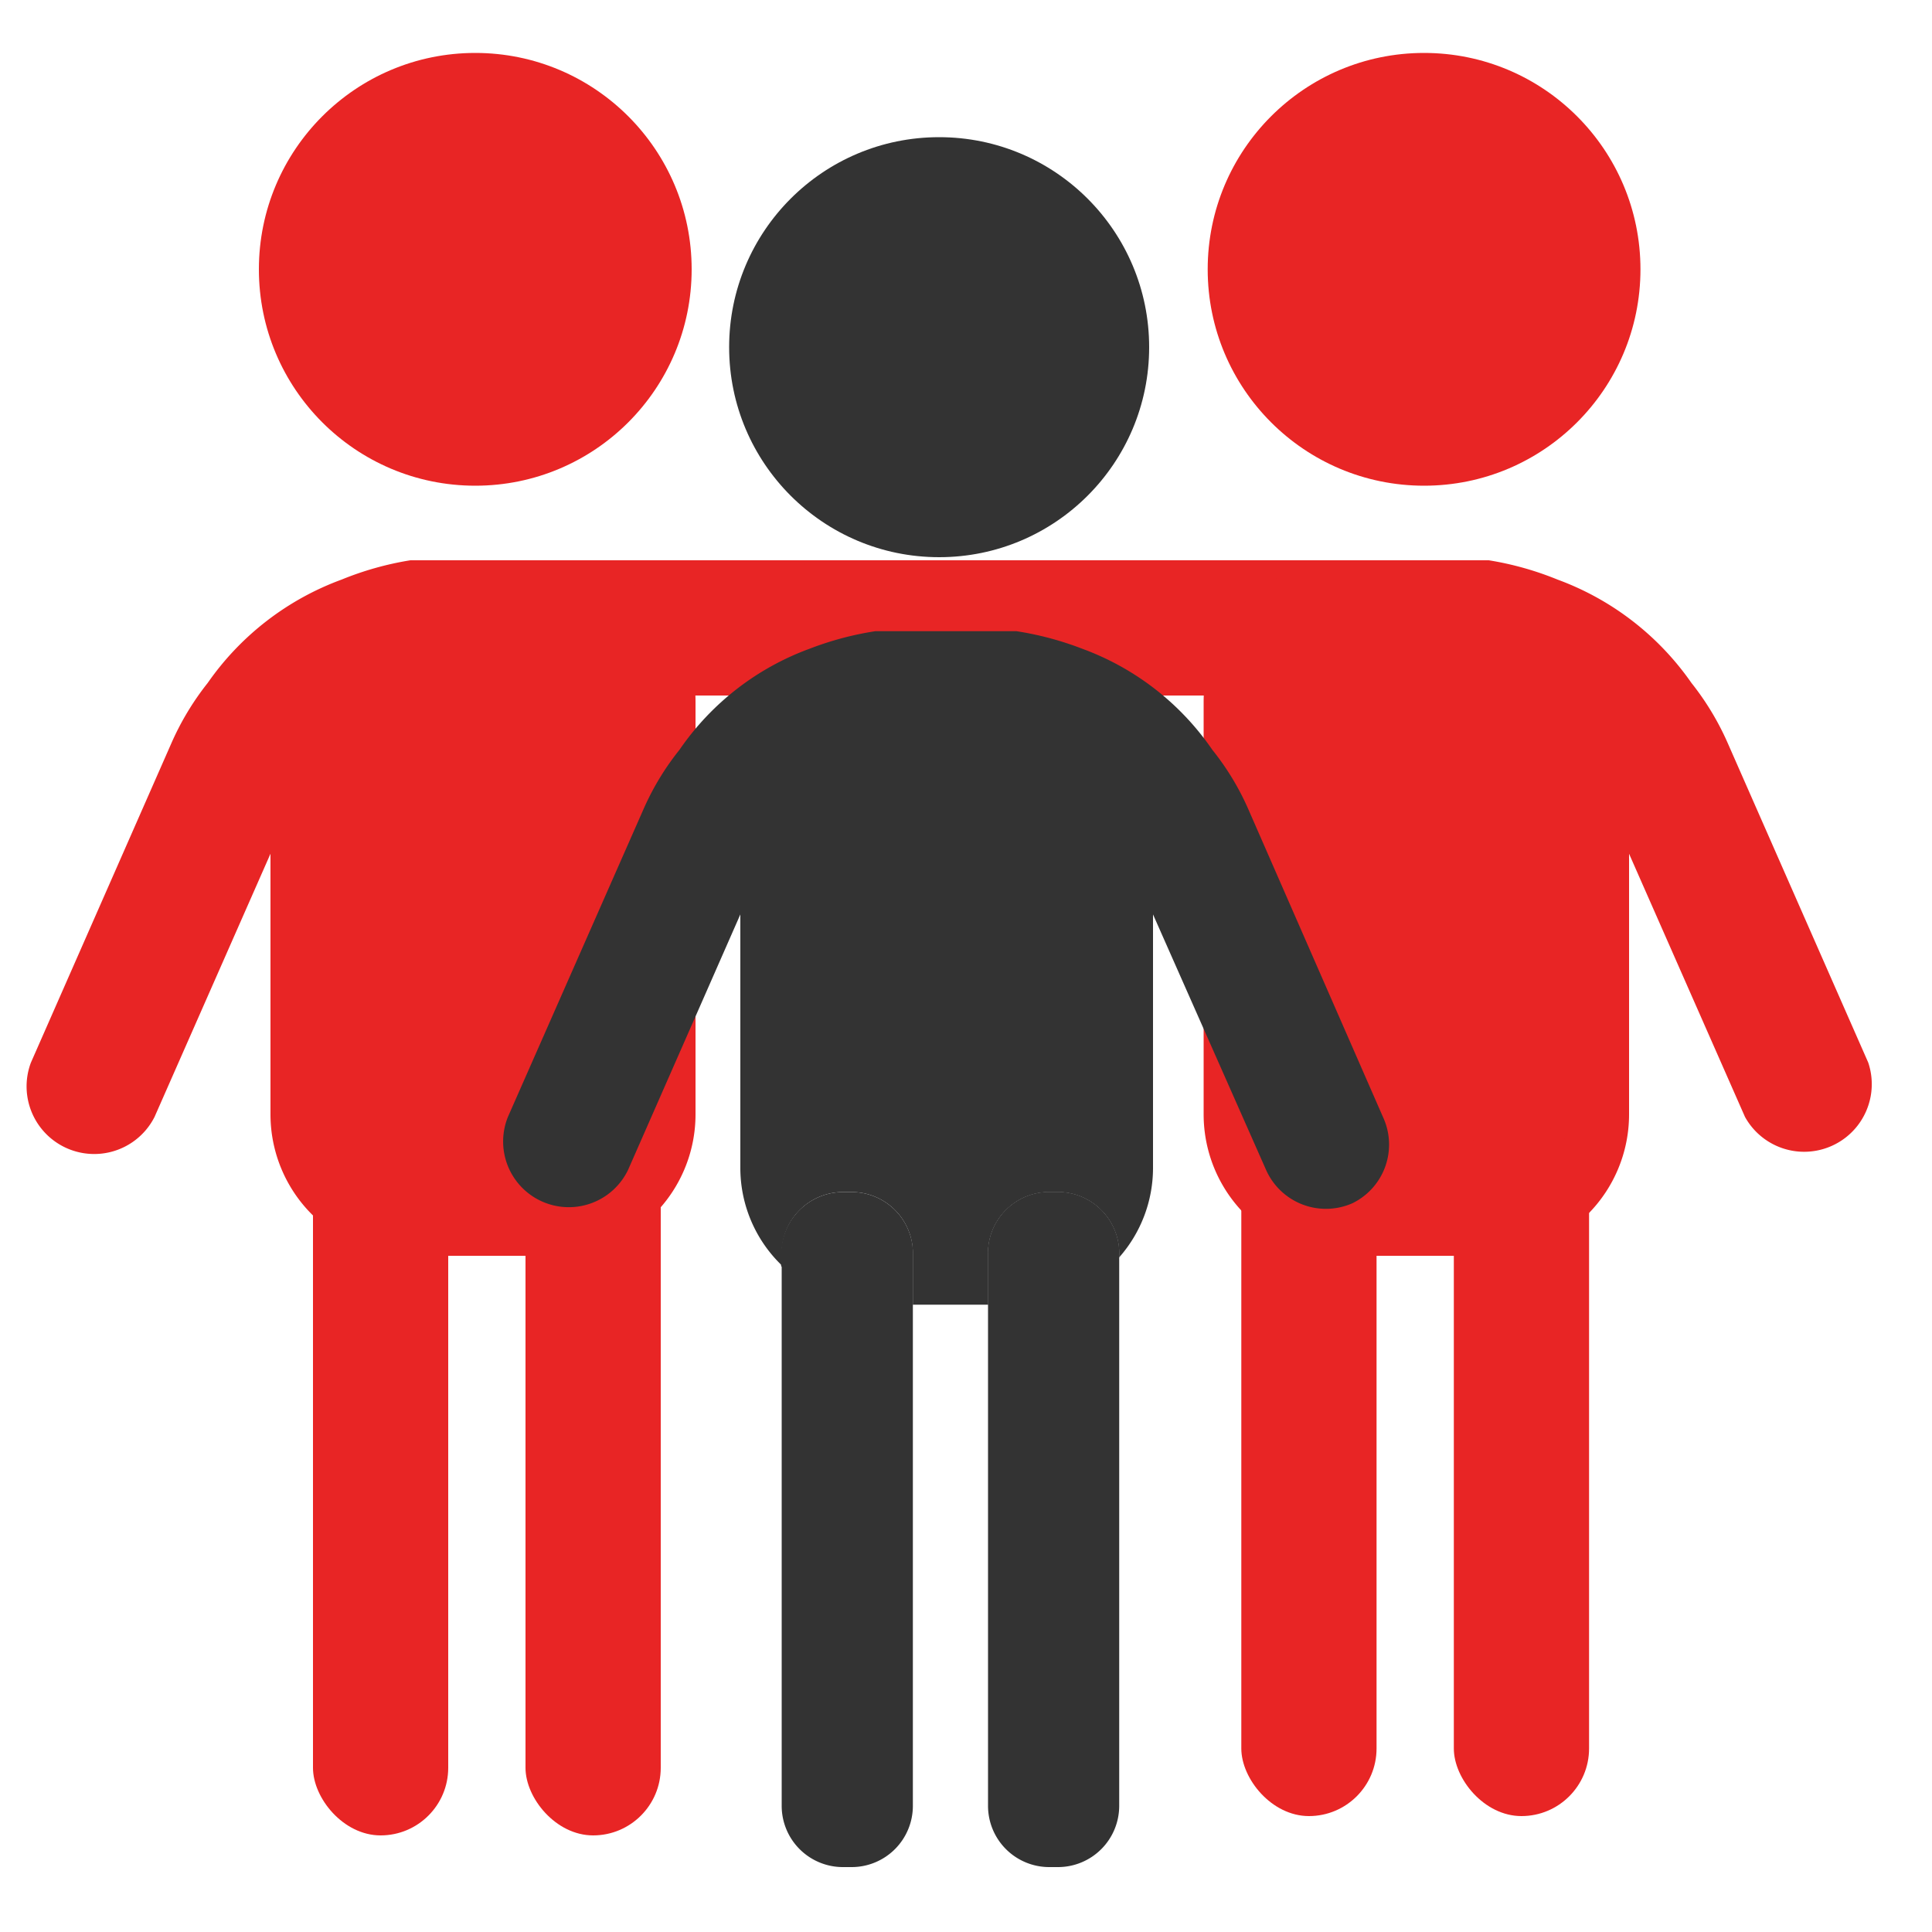 <svg id="Ebene_1" data-name="Ebene 1" xmlns="http://www.w3.org/2000/svg" width="100" height="100" viewBox="0 0 100 100">
  <circle cx="24.6" cy="13.94" r="11.2" fill="#e82525"/>
  <path d="M39.5,16h6a.5.5,0,0,1,.5.5v29A3.5,3.5,0,0,1,42.5,49h0A3.5,3.5,0,0,1,39,45.5v-29a.5.5,0,0,1,.5-.5Z" transform="translate(10 75) rotate(-90)" fill="#e82525"/>
  <path d="M36,36.32V57.68A7.32,7.32,0,0,1,28.68,65H21.32A7.32,7.32,0,0,1,14,57.68V44.19L8,57.81A3.5,3.5,0,0,1,1.6,55L8.87,38.47a14.15,14.15,0,0,1,1.88-3.12A14.55,14.55,0,0,1,17.68,30,16.19,16.19,0,0,1,21.24,29h7.44A7.32,7.32,0,0,1,36,36.32Z" fill="#e82525"/>
  <circle cx="73.71" cy="13.94" r="11.2" fill="#e82525"/>
  <path d="M55.8,16h0a3.5,3.5,0,0,1,3.5,3.5v29a.5.5,0,0,1-.5.5h-6a.5.5,0,0,1-.5-.5v-29A3.5,3.5,0,0,1,55.8,16Z" transform="translate(23.3 88.3) rotate(-90)" fill="#e82525"/>
  <path d="M62.3,36.32V57.68A7.32,7.32,0,0,0,69.62,65H77a7.32,7.32,0,0,0,7.32-7.32V44.19l6,13.62A3.5,3.5,0,0,0,96.7,55L89.43,38.47a14.15,14.15,0,0,0-1.88-3.12A14.55,14.55,0,0,0,80.62,30,16.19,16.19,0,0,0,77.06,29H69.62A7.32,7.32,0,0,0,62.3,36.32Z" fill="#e82525"/>
  <rect x="16.2" y="59" width="7" height="36" rx="3.5" fill="#e82525"/>
  <rect x="27.2" y="59" width="7" height="36" rx="3.5" fill="#e82525"/>
  <rect x="64.25" y="58" width="7" height="36" rx="3.5" fill="#e82525"/>
  <rect x="75.25" y="58" width="7" height="36" rx="3.5" fill="#e82525"/>
  <g>
    <circle cx="48.61" cy="17.97" r="10.87" fill="#333"/>
    <path d="M70,62.28a3.39,3.39,0,0,1-4.47-1.73L59.68,47.33V60.42a7,7,0,0,1-1.75,4.66v-.2a3.18,3.18,0,0,0-3.18-3.18h-.44a3.17,3.17,0,0,0-3.17,3.18v2.65H47.25V64.88a3.17,3.17,0,0,0-3.17-3.18h-.44a3.18,3.18,0,0,0-3.18,3.18v.61a7,7,0,0,1-2.14-5.07V47.33L32.51,60.55a3.4,3.4,0,0,1-6.22-2.74l7.05-16a13.74,13.74,0,0,1,1.83-3,14,14,0,0,1,6.73-5.23l0,0a16.36,16.36,0,0,1,3.41-.91h7.3a16.36,16.36,0,0,1,3.41.91l0,0a14,14,0,0,1,6.73,5.23,13.74,13.74,0,0,1,1.83,3l7,16A3.38,3.38,0,0,1,70,62.28Z" fill="#333"/>
    <path d="M47.25,64.88v2.65H45.43a7.07,7.07,0,0,1-5-2v-.61a3.18,3.18,0,0,1,3.18-3.18h.44A3.17,3.17,0,0,1,47.25,64.88Z" fill="#333"/>
    <path d="M57.93,64.88v.2a7.08,7.08,0,0,1-5.36,2.45H51.14V64.88a3.17,3.17,0,0,1,3.17-3.18h.44A3.18,3.18,0,0,1,57.93,64.88Z" fill="#333"/>
    <path d="M47.25,64.88V93.47a3.17,3.17,0,0,1-3.17,3.17h-.44a3.17,3.17,0,0,1-3.18-3.17V64.88a3.18,3.18,0,0,1,3.18-3.18h.44A3.17,3.17,0,0,1,47.25,64.88Z" fill="#333"/>
    <path d="M57.93,64.88V93.47a3.17,3.17,0,0,1-3.18,3.17h-.44a3.17,3.17,0,0,1-3.17-3.17V64.88a3.17,3.17,0,0,1,3.17-3.18h.44A3.18,3.18,0,0,1,57.93,64.88Z" fill="#333"/>
  </g>
</svg>
